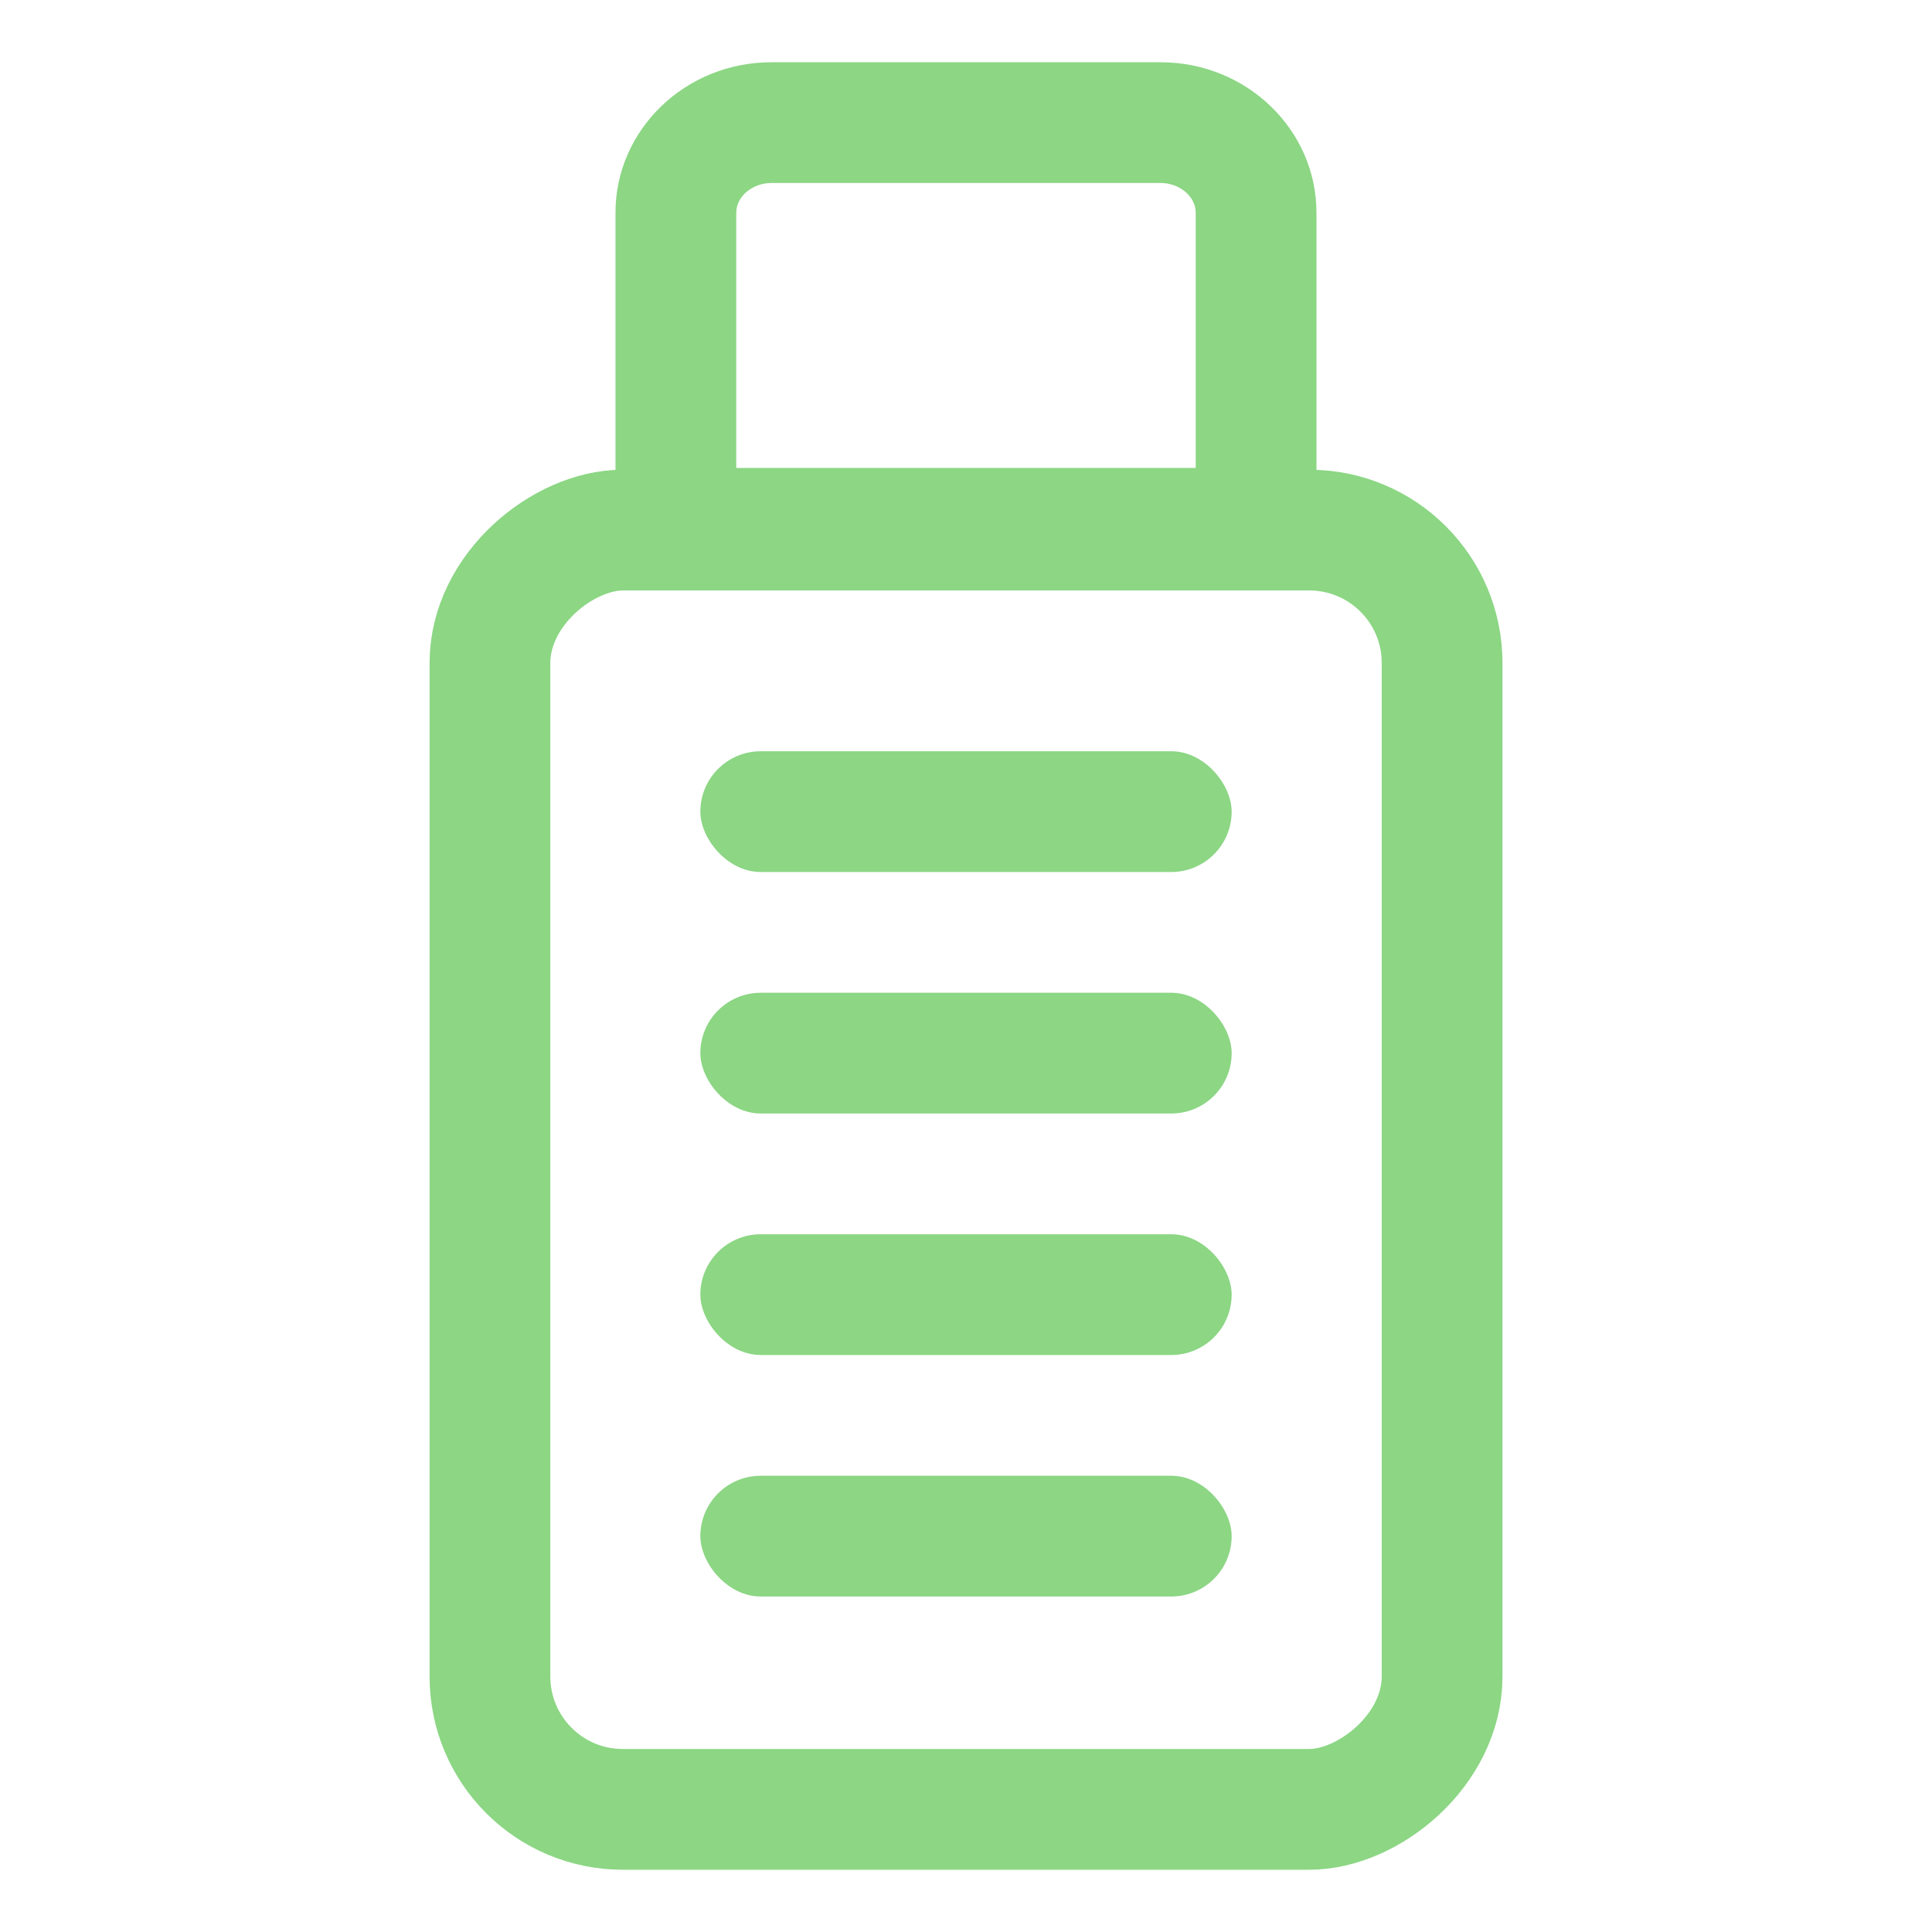 <svg xmlns="http://www.w3.org/2000/svg" xmlns:xlink="http://www.w3.org/1999/xlink" width="40" height="40" viewBox="0 0 40 40">
  <defs>
    <clipPath id="clip-path">
      <rect id="矩形_36244" data-name="矩形 36244" width="40" height="40" transform="translate(360 22757)" fill="#ff9d9e"/>
    </clipPath>
  </defs>
  <g id="蒙版组_56768" data-name="蒙版组 56768" transform="translate(-360 -22757)" clip-path="url(#clip-path)">
    <g id="组_79038" data-name="组 79038" transform="translate(-0.919 -0.266)">
      <g id="矩形_36171" data-name="矩形 36171" transform="translate(369.813 22795.977) rotate(-90)" fill="none" stroke="#8cd684" stroke-width="2.5">
        <rect width="28.986" height="22.213" rx="4" stroke="none"/>
        <rect x="1.25" y="1.25" width="26.486" height="19.713" rx="2.75" fill="none"/>
      </g>
      <g id="减去_1" data-name="减去 1" transform="translate(373.662 22769.455) rotate(-90)" fill="none">
        <path d="M7.786,14.513H0V0H7.786A3.174,3.174,0,0,1,10.9,3.225v8.064A3.174,3.174,0,0,1,7.786,14.513Z" stroke="none"/>
        <path d="M 7.786 12.013 C 8.119 12.013 8.4 11.681 8.4 11.288 L 8.4 3.225 C 8.4 2.832 8.119 2.5 7.786 2.5 L 2.5 2.5 L 2.5 12.013 L 7.786 12.013 M 7.786 14.513 L -1.81137079380278e-06 14.513 L -1.81137079380278e-06 1.78329469235905e-06 L 7.786 1.78329469235905e-06 C 9.503 1.78329469235905e-06 10.9 1.446 10.9 3.225 L 10.9 11.288 C 10.9 13.067 9.503 14.513 7.786 14.513 Z" stroke="none" fill="#8cd684"/>
      </g>
      <rect id="矩形_38107" data-name="矩形 38107" width="11" height="2.5" rx="1.25" transform="translate(375.419 22787.82)" fill="#8cd684"/>
      <rect id="矩形_38108" data-name="矩形 38108" width="11" height="2.5" rx="1.25" transform="translate(375.419 22782.82)" fill="#8cd684"/>
      <rect id="矩形_38109" data-name="矩形 38109" width="11" height="2.5" rx="1.25" transform="translate(375.419 22777.82)" fill="#8cd684"/>
      <rect id="矩形_38110" data-name="矩形 38110" width="11" height="2.5" rx="1.25" transform="translate(375.419 22772.82)" fill="#8cd684"/>
    </g>
  </g>
</svg>
